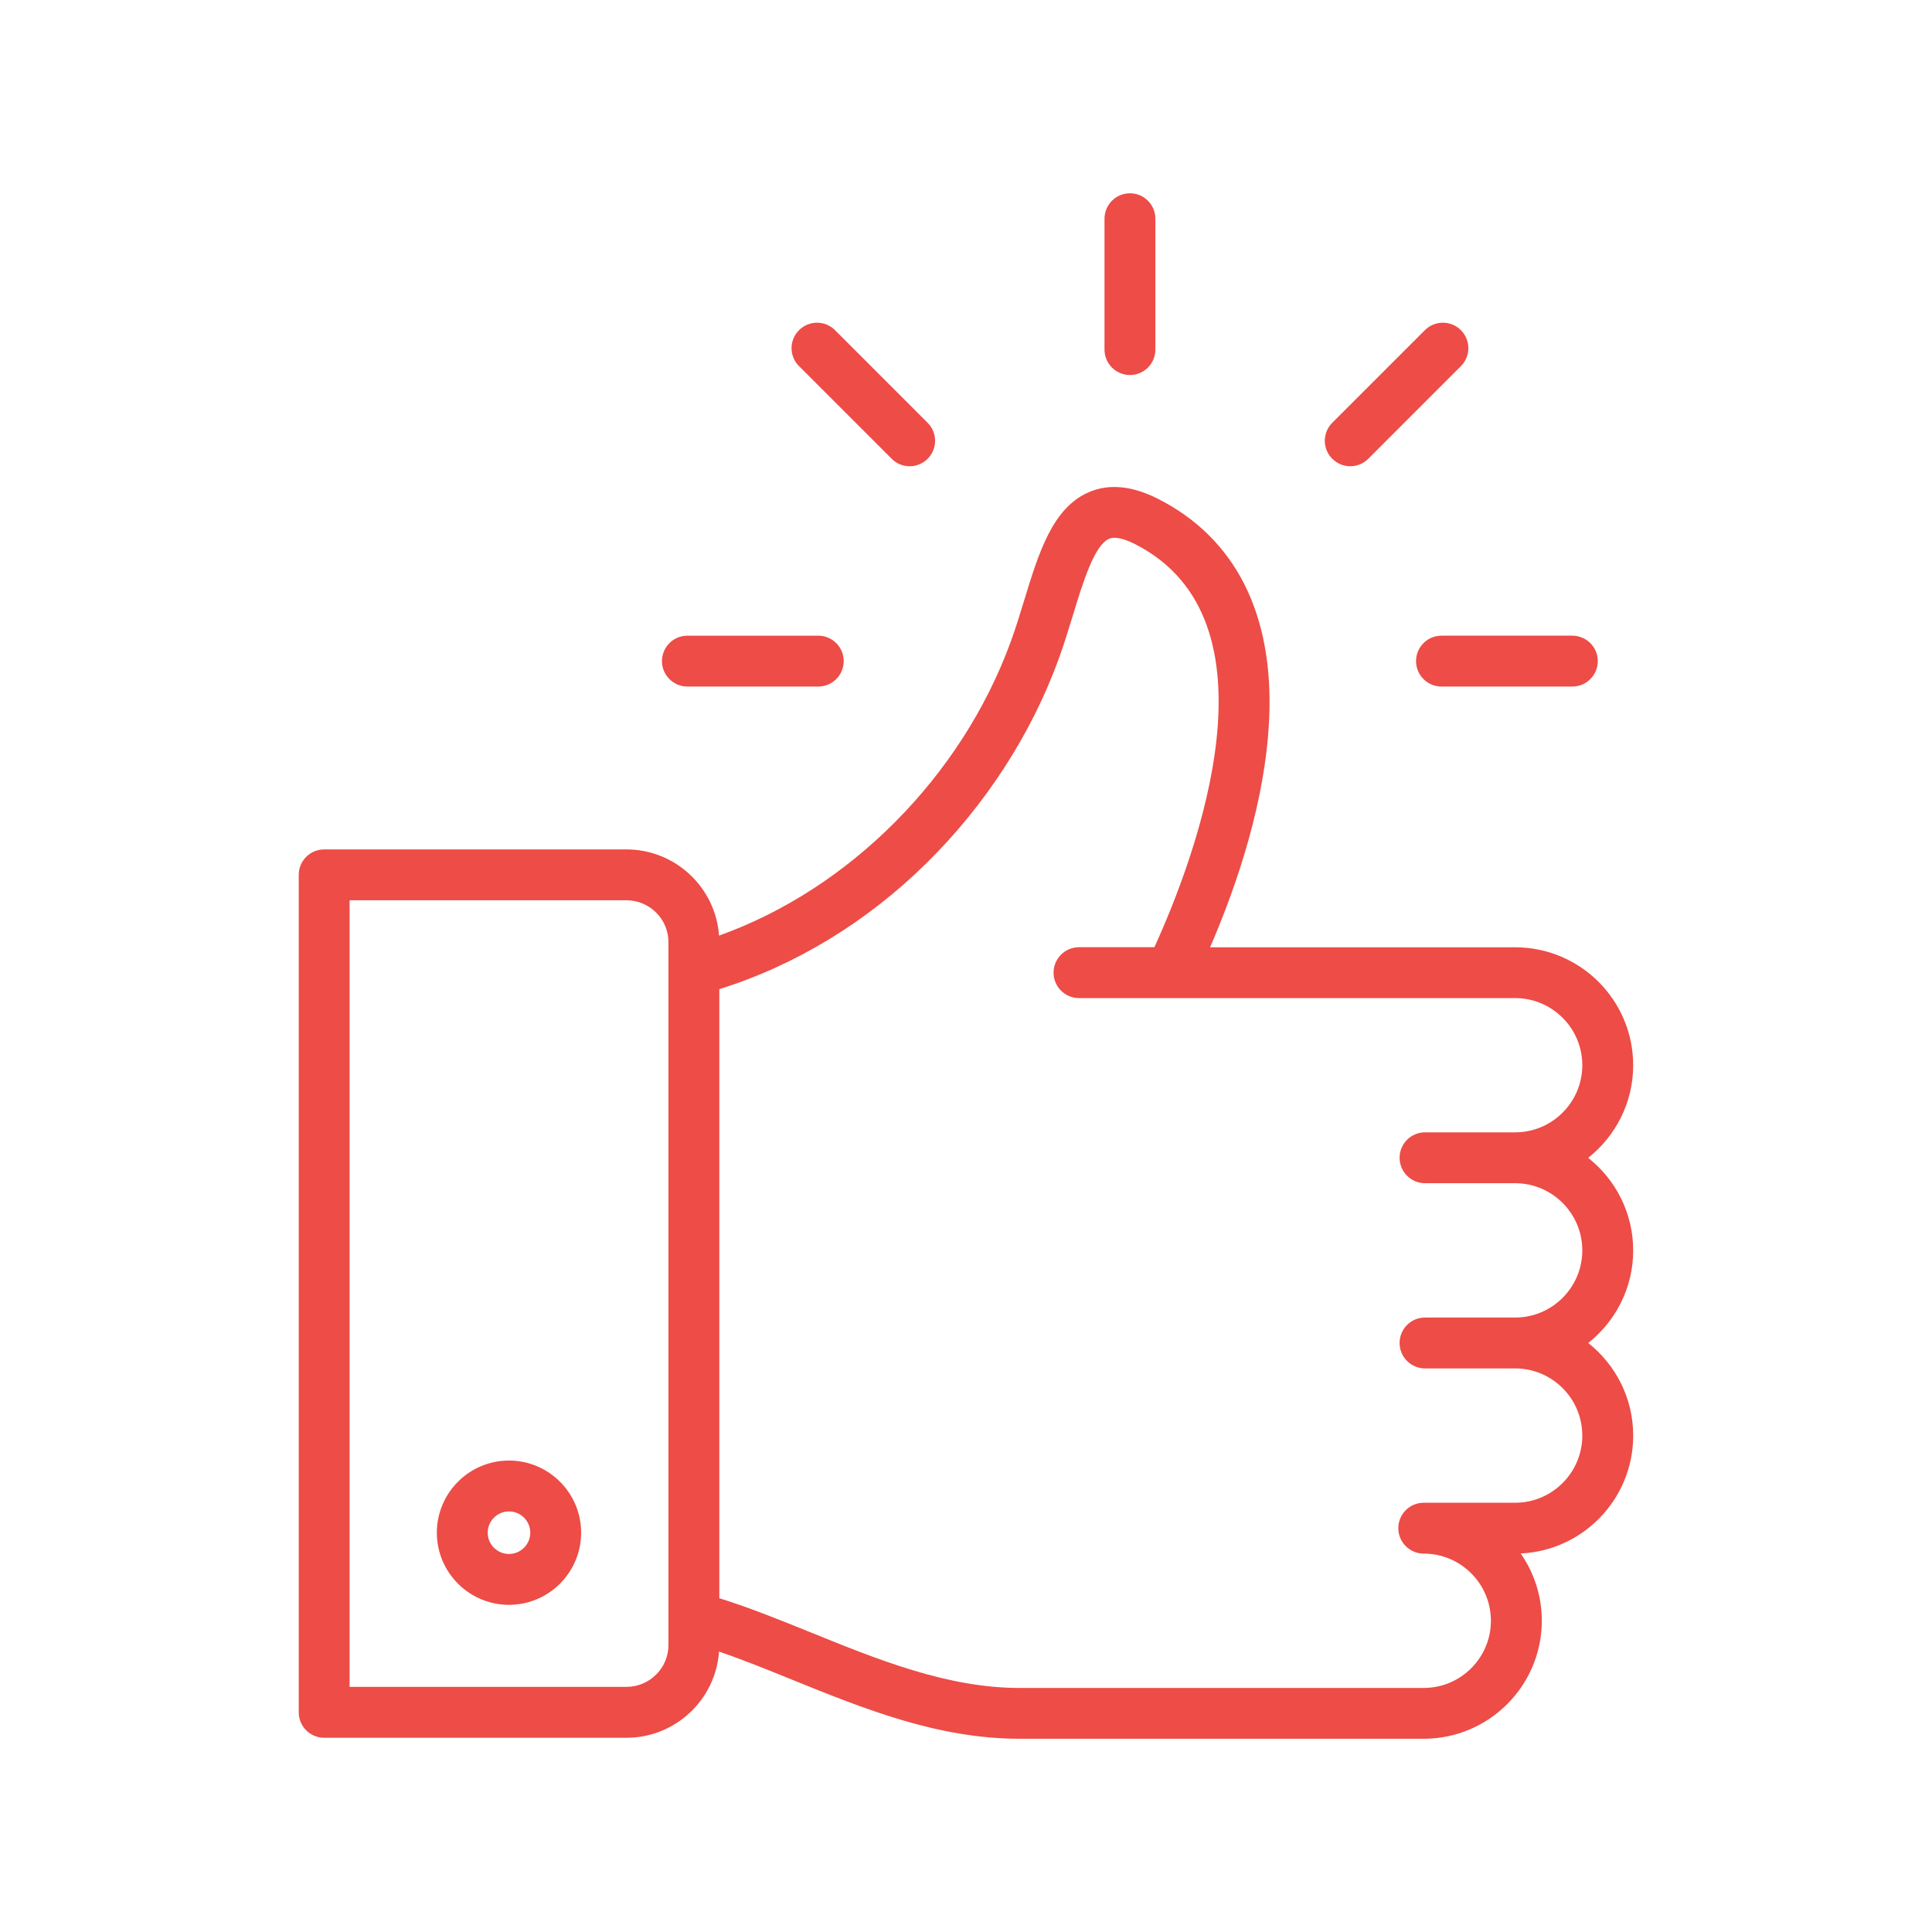 <?xml version="1.0" encoding="UTF-8"?>
<svg width="1200pt" height="1200pt" version="1.1" viewBox="0 0 1200 1200" xmlns="http://www.w3.org/2000/svg">
 <path d="m1014.4 776.68c0-23.297-10.922-44.062-27.938-57.516 16.969-13.453 27.938-34.219 27.938-57.516 0-40.406-32.859-73.266-73.312-73.266h-189.47c17.156-39.75 34.312-91.172 36.656-141.32 3.094-65.438-20.859-112.97-69.328-137.39-15.844-7.969-30.141-9.328-42.516-4.031-22.688 9.703-31.266 37.688-40.312 67.312-2.578 8.438-5.25 17.203-8.25 25.406-30.609 84.141-100.45 153.94-181.26 182.76-2.109-29.859-27.094-53.531-57.516-53.531h-187.74c-8.719 0-15.797 7.078-15.797 15.797v520.18c0 8.719 7.078 15.797 15.797 15.797h187.74c30.422 0 55.406-23.672 57.516-53.531 14.625 5.016 29.672 11.062 45.328 17.438 44.531 18.047 90.562 36.703 141.19 36.703h251.21c40.406 0 73.312-32.906 73.312-73.312 0-15.516-4.875-29.906-13.125-41.766 38.859-1.781 69.891-33.938 69.891-73.219 0-23.297-10.922-44.062-27.938-57.516 16.969-13.453 27.938-34.219 27.938-57.516zm-599.21 245.06c0 14.344-11.719 26.016-26.109 26.016h-171.94v-488.58h171.94c14.391 0 26.109 11.672 26.109 26.016zm469.92-203.39c-8.719 0-15.797 7.078-15.797 15.797s7.078 15.797 15.797 15.797h55.969c22.969 0 41.719 18.703 41.719 41.719 0 22.969-18.703 41.719-41.719 41.719h-56.766c-8.719 0-15.797 7.078-15.797 15.797s7.078 15.797 15.797 15.797c22.969 0 41.719 18.703 41.719 41.719 0 22.969-18.703 41.719-41.719 41.719h-251.21c-44.438 0-87.609-17.484-129.32-34.406-19.594-7.922-38.344-15.516-57-21.328v-378.28c47.203-14.766 91.453-41.625 128.58-78.188 36.75-36.188 65.203-80.156 82.266-127.08 3.281-8.953 6.047-18.094 8.766-26.953 6.234-20.438 13.312-43.594 22.5-47.531 4.219-1.828 10.969 0.75 15.844 3.188 93.375 47.109 38.109 193.78 12.281 250.5h-46.828c-8.719 0-15.797 7.078-15.797 15.797s7.078 15.797 15.797 15.797h270.89c22.969 0 41.719 18.703 41.719 41.672s-18.703 41.719-41.719 41.719h-55.969c-8.719 0-15.797 7.078-15.797 15.797s7.078 15.797 15.797 15.797h55.969c22.969 0 41.719 18.703 41.719 41.719 0 22.969-18.703 41.719-41.719 41.719zm-199.08-601.22v-81.281c0-8.719 7.078-15.797 15.797-15.797s15.797 7.078 15.797 15.797v81.281c0 8.719-7.078 15.797-15.797 15.797s-15.797-7.078-15.797-15.797zm-189.74 10.312c-6.188-6.188-6.188-16.172 0-22.359s16.172-6.188 22.359 0l57.516 57.516c6.188 6.188 6.188 16.172 0 22.359-3.094 3.094-7.125 4.641-11.156 4.641s-8.109-1.547-11.156-4.641l-57.516-57.516zm-85.125 183.19c0-8.719 7.078-15.797 15.797-15.797h81.281c8.719 0 15.797 7.078 15.797 15.797s-7.078 15.797-15.797 15.797h-81.281c-8.719 0-15.797-7.078-15.797-15.797zm416.34-125.68c-6.188-6.188-6.188-16.172 0-22.359l57.516-57.516c6.188-6.188 16.172-6.188 22.359 0s6.188 16.172 0 22.359l-57.516 57.516c-3.094 3.094-7.125 4.641-11.156 4.641s-8.109-1.547-11.156-4.641zm67.828 109.88h81.281c8.719 0 15.797 7.078 15.797 15.797s-7.078 15.797-15.797 15.797h-81.281c-8.719 0-15.797-7.078-15.797-15.797s7.078-15.797 15.797-15.797zm-579.19 512.34c-24.703 0-44.812 20.109-44.812 44.812s20.109 44.812 44.812 44.812 44.812-20.109 44.812-44.812-20.109-44.812-44.812-44.812zm0 58.031c-7.266 0-13.219-5.906-13.219-13.219 0-7.266 5.906-13.219 13.219-13.219 7.266 0 13.219 5.906 13.219 13.219 0 7.266-5.906 13.219-13.219 13.219z" fill="#ed4c47"/>
</svg>
